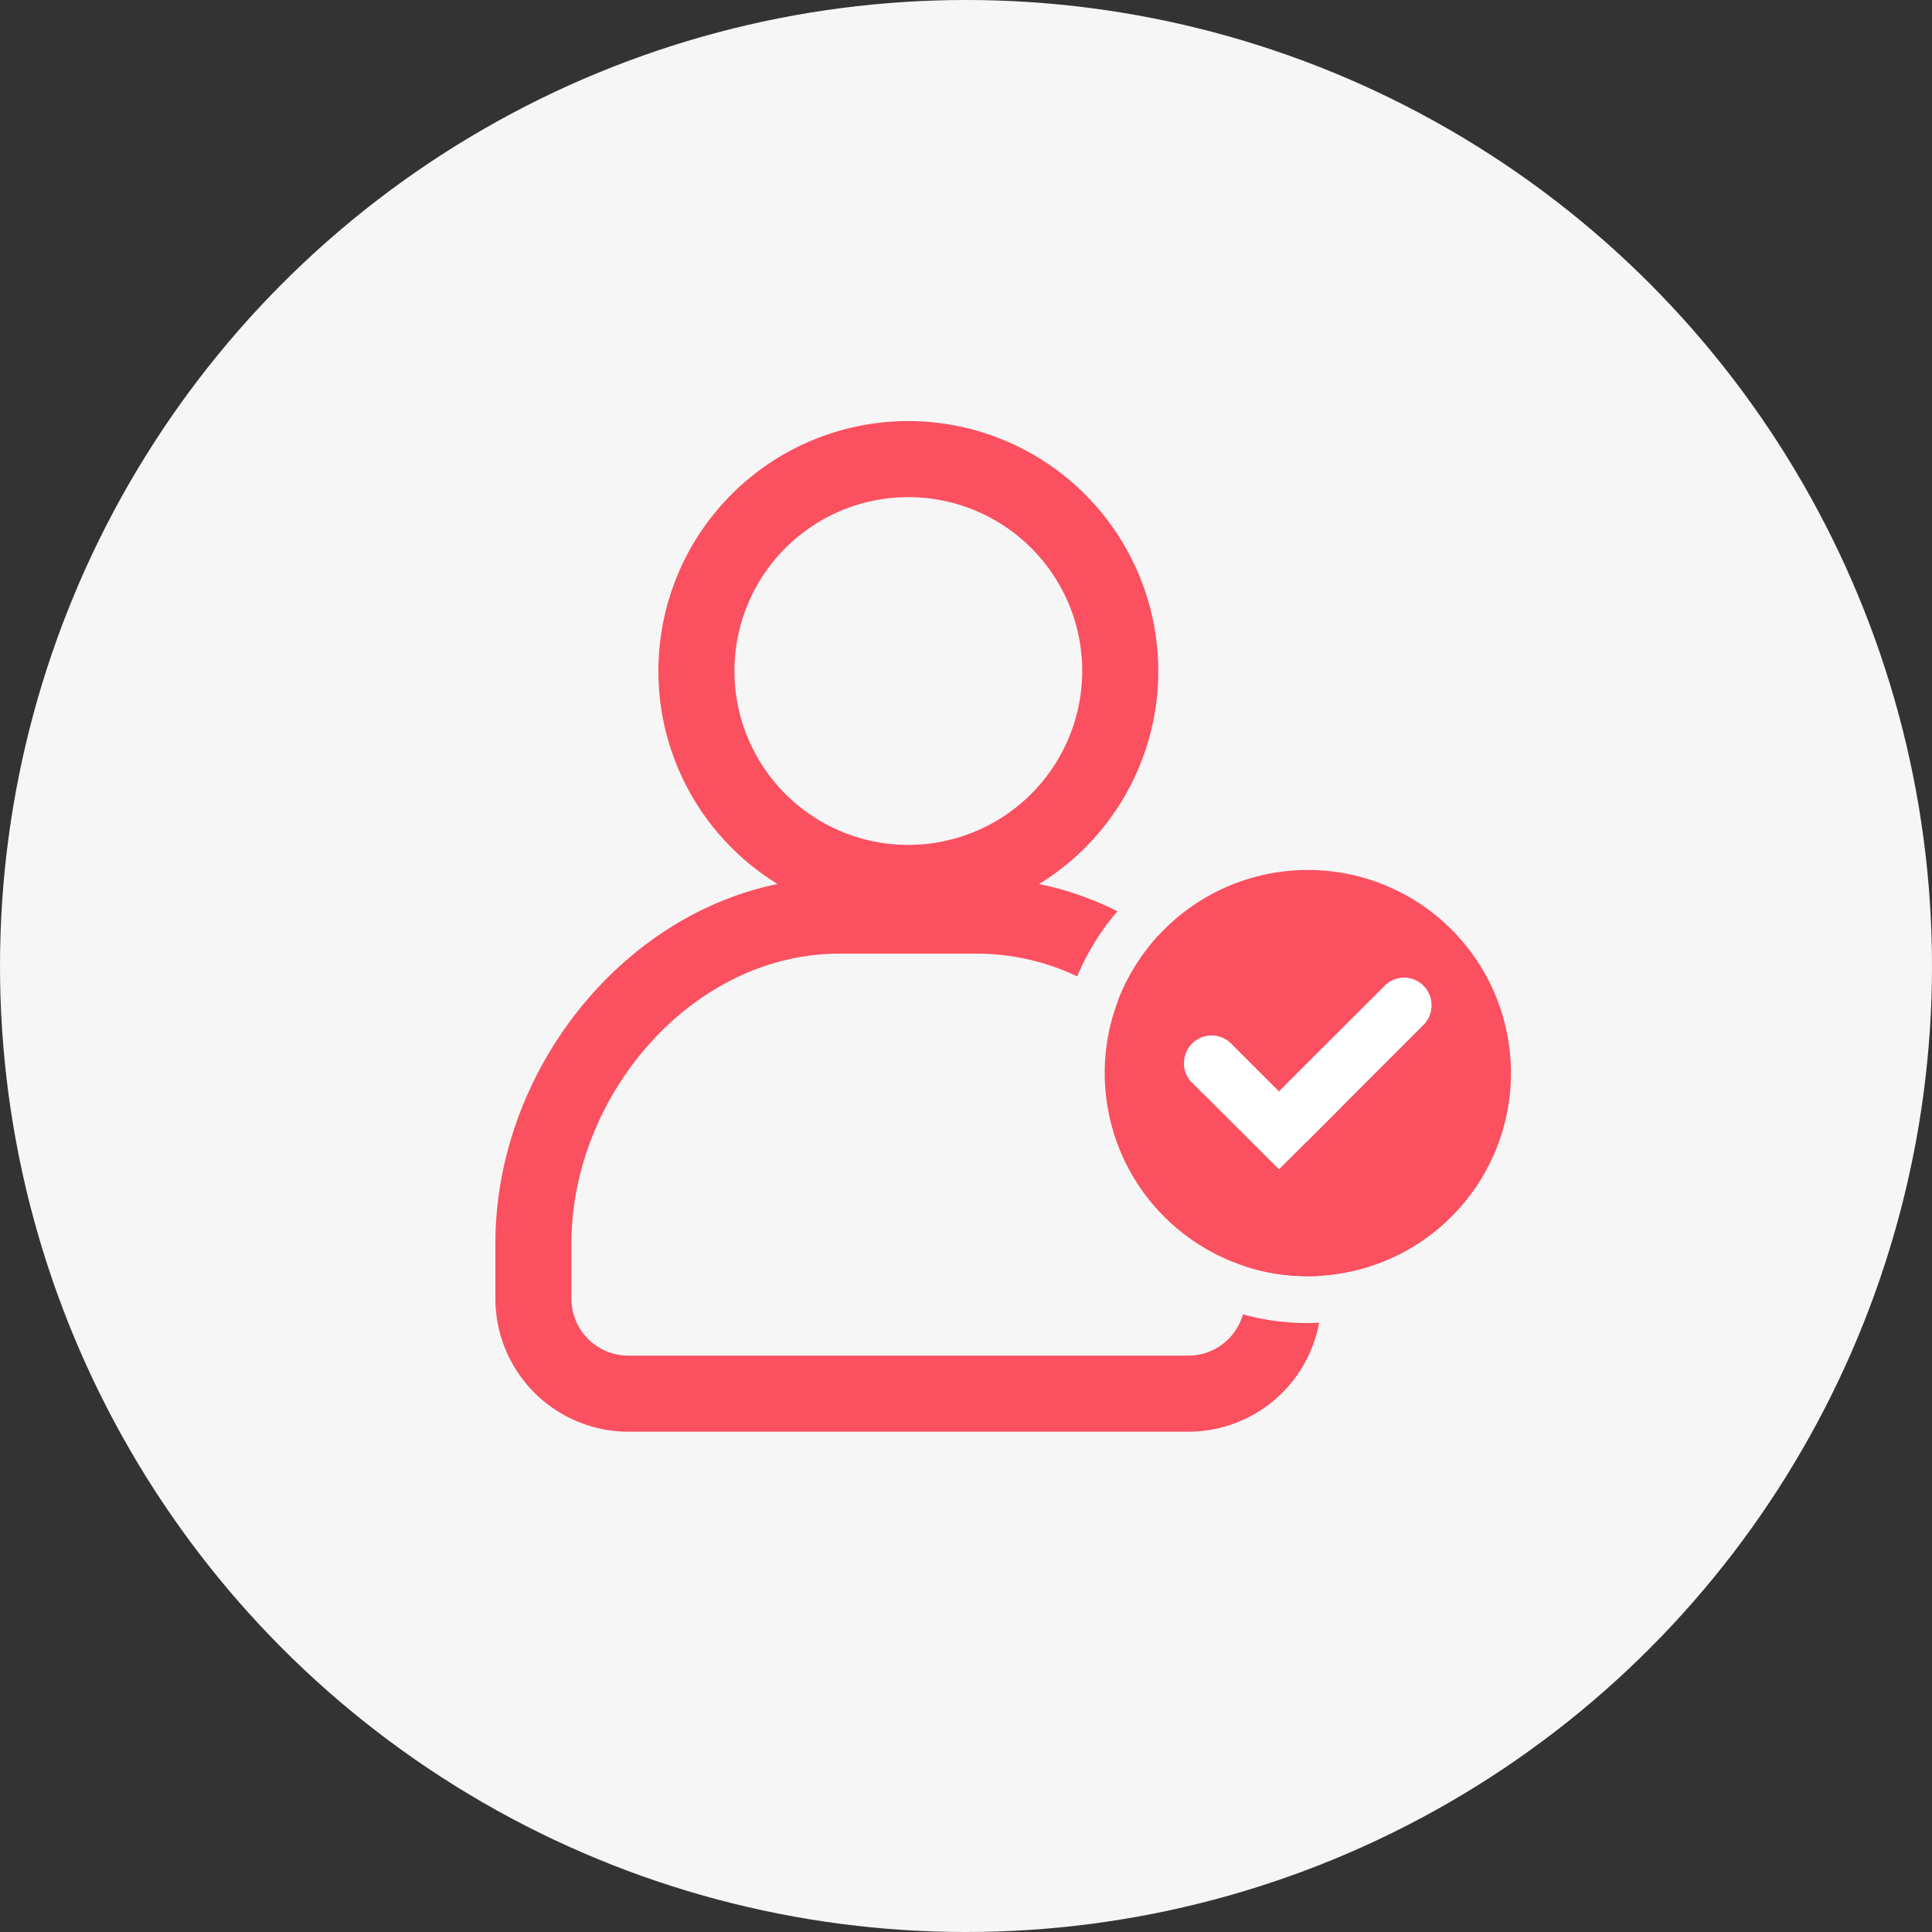 <svg xmlns="http://www.w3.org/2000/svg" width="78" height="78" viewBox="0 0 78 78">
  <rect x="0" y="0" width="78" height="78" fill="#333333" stroke="none"/>
  <g id="icon" transform="translate(-240 -2307)">
    <circle id="楕円形_2" data-name="楕円形 2" cx="39" cy="39" r="39" transform="translate(240 2307)" fill="#f6f6f6"/>
    <g id="グループ_1777" data-name="グループ 1777" transform="translate(-628 2208)">
      <g id="レイヤー_1" data-name="レイヤー 1" transform="translate(888 116)">
        <path id="パス_2480" data-name="パス 2480" d="M913.091,116a10.091,10.091,0,1,0,10.091,10.091A10.1,10.1,0,0,0,913.091,116Zm0,17.111a7.02,7.02,0,1,1,7.02-7.02A7.029,7.029,0,0,1,913.091,133.111Z" transform="translate(-896.419 -116)" fill="#fb5060"/>
        <path id="パス_2481" data-name="パス 2481" d="M920.747,168.67a14.892,14.892,0,0,0-.869-2.281,15.357,15.357,0,0,0-5.107-6.05,8.551,8.551,0,0,0-.728.917,8.117,8.117,0,0,0-.9,1.694,11.734,11.734,0,0,1,2.654,2.6l0,0a12.188,12.188,0,0,1,.794,1.207,11.991,11.991,0,0,1,1.672,6.019v.921a8.1,8.1,0,0,0,2.053.386q.237.013.474.013c.184,0,.364,0,.544-.018v-1.3A14.529,14.529,0,0,0,920.747,168.67Zm.053,7.318a9.752,9.752,0,0,1-2.619-.351,2.293,2.293,0,0,1-2.211,1.667h-22.6a2.3,2.3,0,0,1-2.3-2.3v-2.224c0-5.971,4.857-11.706,10.828-11.706h5.546a9.467,9.467,0,0,1,4.045.917,9.97,9.97,0,0,1,1.623-2.628,12.819,12.819,0,0,0-3.154-1.1,12.217,12.217,0,0,0-2.514-.259H901.9a12.217,12.217,0,0,0-2.514.259C892.918,159.6,888,165.972,888,172.777V175a5.378,5.378,0,0,0,5.375,5.375h22.6a5.375,5.375,0,0,0,5.282-4.4C921.1,175.984,920.954,175.988,920.8,175.988Z" transform="translate(-888 -139.573)" fill="#fb5060"/>
      </g>
      <g id="編集モード" transform="translate(912.6 134.124)">
        <g id="グループ_1776" data-name="グループ 1776" transform="translate(0 0)">
          <path id="パス_2482" data-name="パス 2482" d="M952.27,157.31a8.188,8.188,0,0,0-5.783,2.387l-.013.013c-.079.079-.154.158-.233.241a8.56,8.56,0,0,0-.728.917,8.165,8.165,0,0,0-1.443,4.642,8.2,8.2,0,0,0,5.673,7.8,8.1,8.1,0,0,0,2.053.386q.237.013.474.013c.184,0,.364,0,.544-.018a8.2,8.2,0,0,0-.544-16.382Zm4.7,6.217-3.339,3.339,0,.009-1.408,1.408L951.1,169.4l-2.764-2.764-.263-.263-.5-.5a1.139,1.139,0,0,1-.215-.333c-.018-.039-.031-.083-.044-.123a.4.4,0,0,1-.018-.07l-.013-.079a.048.048,0,0,1,0-.022.538.538,0,0,1,0-.083c0-.018,0-.035,0-.053a.327.327,0,0,1,0-.066.22.22,0,0,1,.009-.092.056.056,0,0,1,0-.026,1.517,1.517,0,0,1,.035-.149c.013-.035.026-.075.044-.114v0a1.113,1.113,0,0,1,1.781-.36l1.948,1.952.25-.25.706-.706,3.348-3.339a1.1,1.1,0,0,1,1.566.066A1.122,1.122,0,0,1,956.969,163.527Z" transform="translate(-944.07 -157.31)" fill="#fb5060"/>
          <path id="パス_2483" data-name="パス 2483" d="M961.07,169.091l-3.34,3.34,0,.009-2.525,2.52-3.527-3.522a1.114,1.114,0,0,1,1.575-1.575l1.952,1.952.955-.955,3.345-3.34a1.107,1.107,0,0,1,1.57.065A1.121,1.121,0,0,1,961.07,169.091Z" transform="translate(-948.169 -162.875)" fill="#fff"/>
        </g>
      </g>
    </g>
  </g>
</svg>
